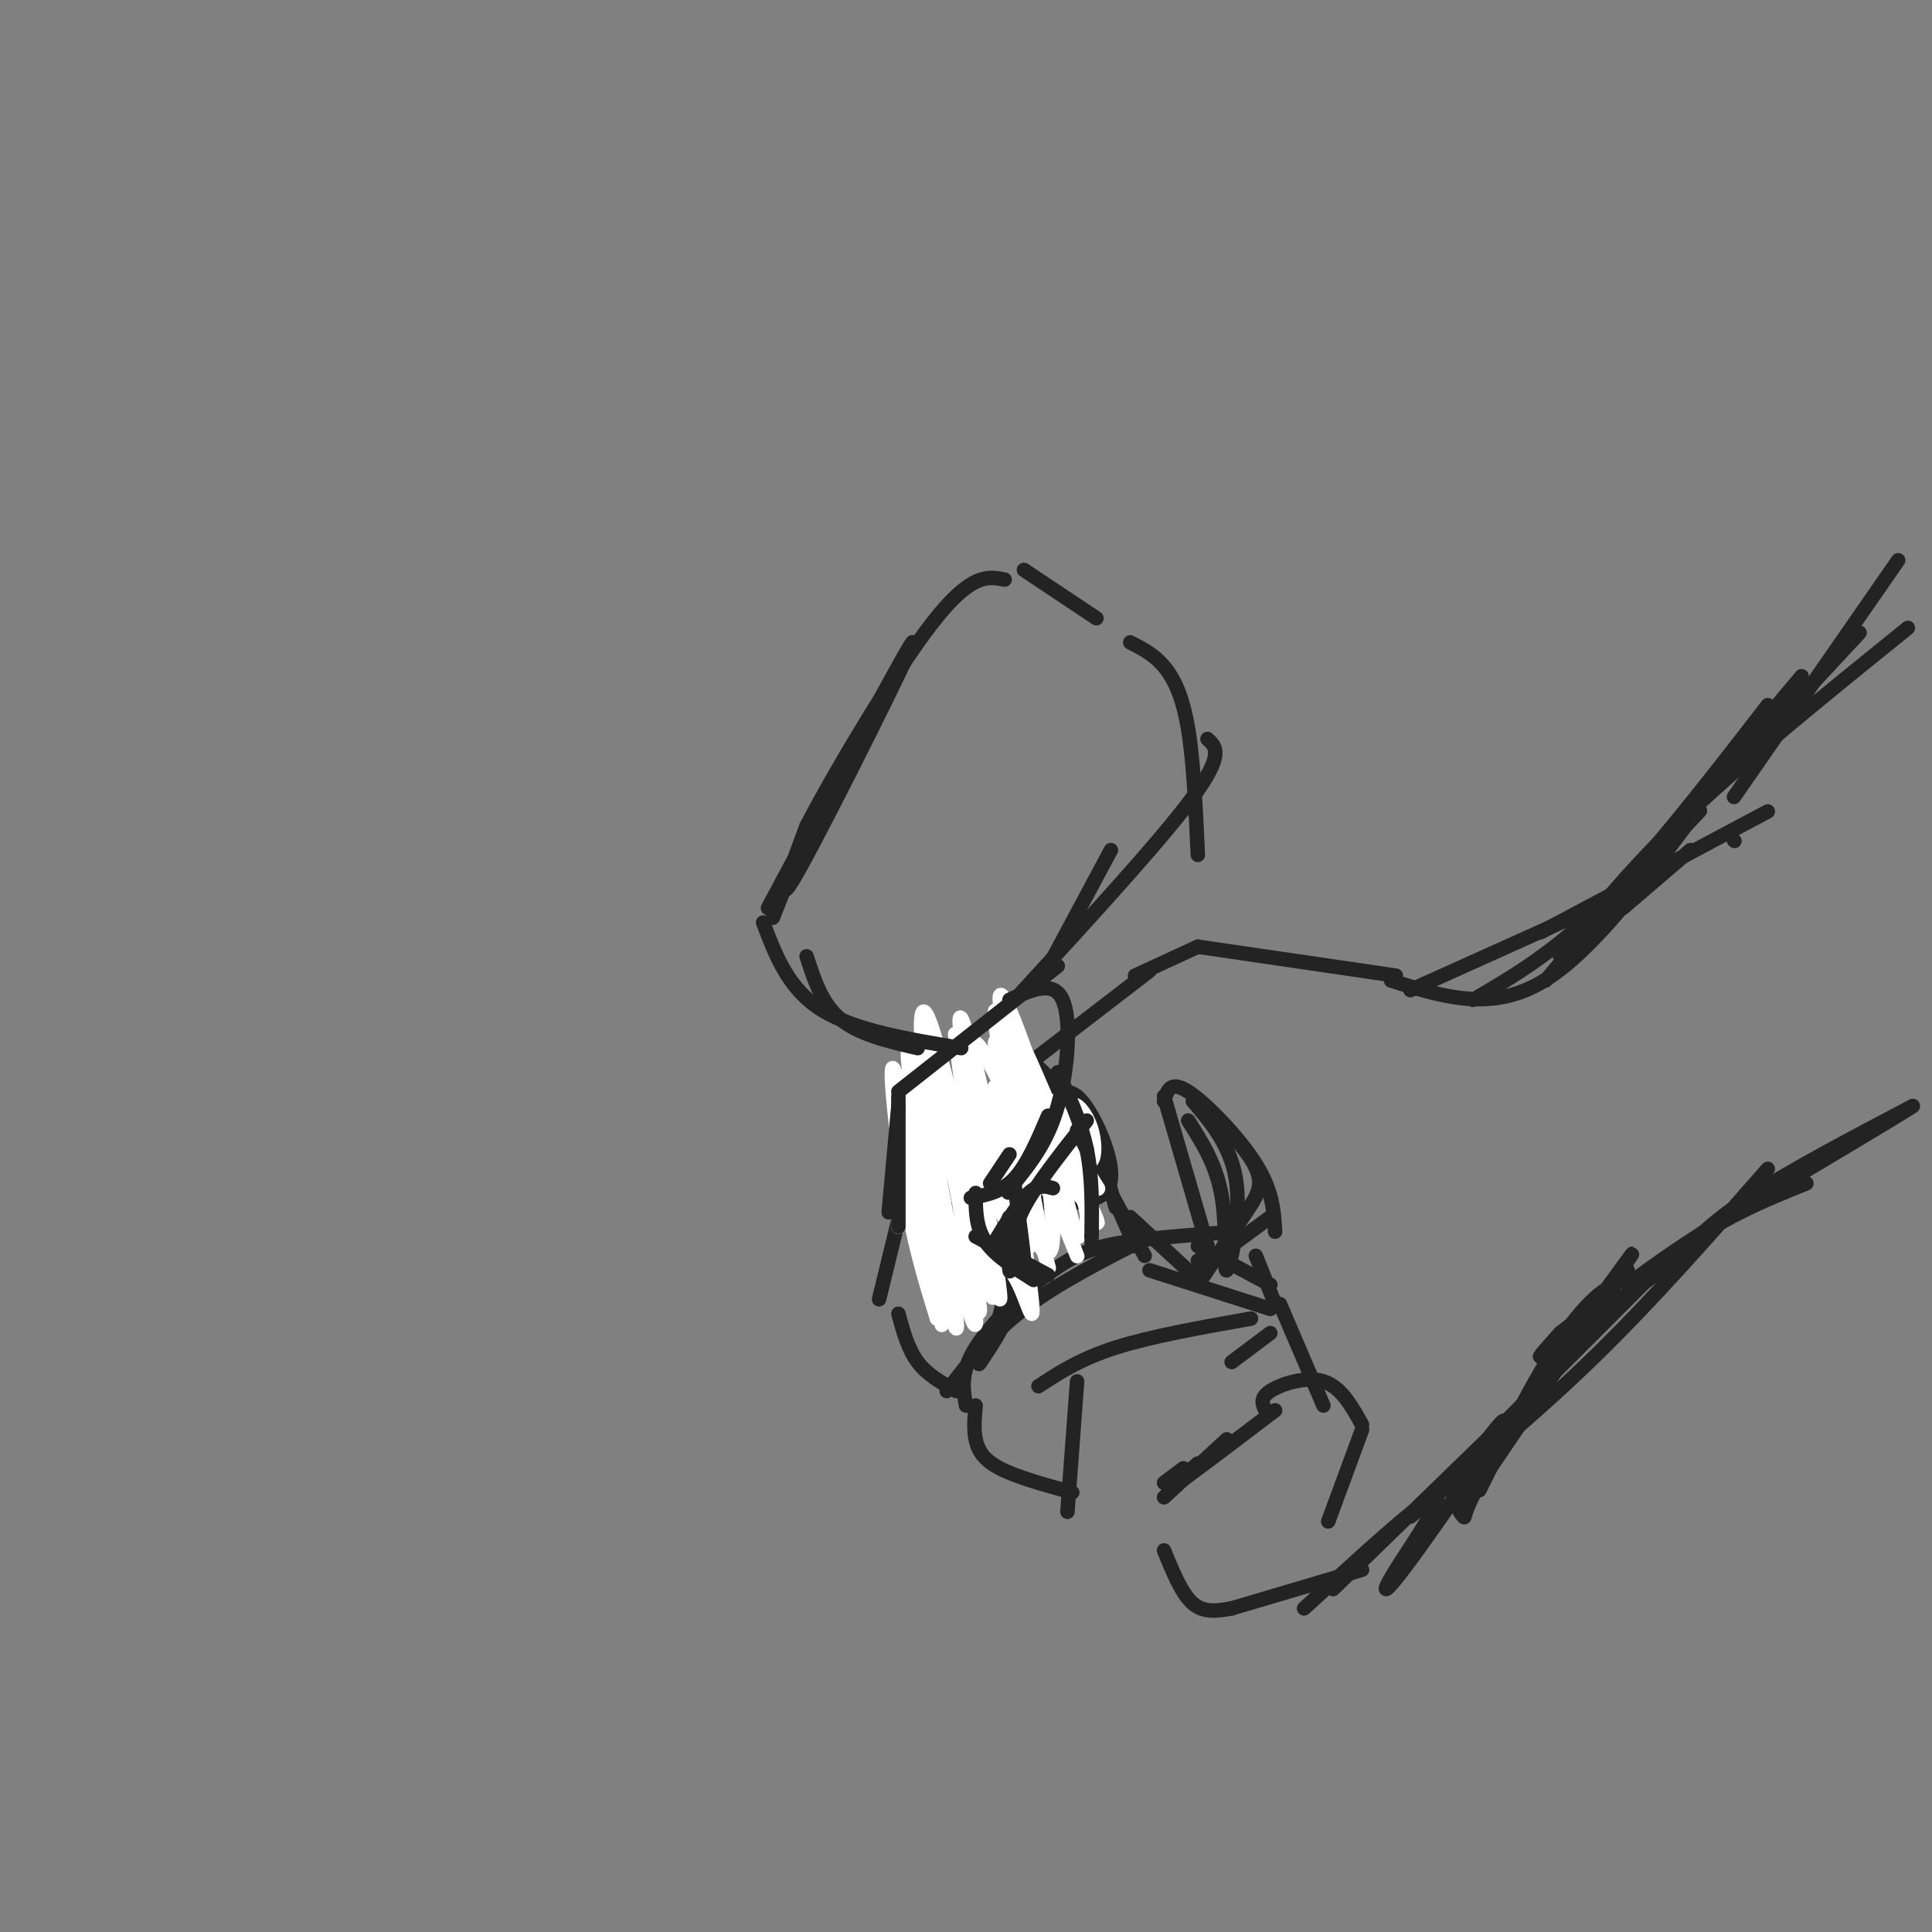 <svg viewBox='0 0 400 400' version='1.1' xmlns='http://www.w3.org/2000/svg' xmlns:xlink='http://www.w3.org/1999/xlink'><rect x="0" y="0" width="400" height="400" fill="#808080" stroke="none"/><g fill='none' stroke='#232323' stroke-width='3' stroke-linecap='round' stroke-linejoin='round'><path d='M359,174c0.000,0.000 0.100,0.100 0.1,0.1'/><path d='M350,176c0.000,0.000 -14.000,12.000 -14,12'/><path d='M366,168c0.000,0.000 -47.000,25.000 -47,25'/><path d='M332,187c0.000,0.000 -40.000,18.000 -40,18'/><path d='M289,202c0.000,0.000 -41.000,-6.000 -41,-6'/><path d='M248,196c0.000,0.000 -13.000,6.000 -13,6'/><path d='M238,201c0.000,0.000 -26.000,20.000 -26,20'/><path d='M215,221c3.667,3.583 7.333,7.167 10,12c2.667,4.833 4.333,10.917 6,17'/><path d='M231,249c0.000,0.000 4.000,9.000 4,9'/><path d='M223,234c0.000,0.000 14.000,26.000 14,26'/><path d='M241,227c0.000,0.000 9.000,31.000 9,31'/><path d='M250,258c1.167,5.667 -0.417,4.333 -2,3'/><path d='M241,228c0.644,-2.200 1.289,-4.400 5,-2c3.711,2.400 10.489,9.400 14,15c3.511,5.600 3.756,9.800 4,14'/><path d='M263,252c0.000,0.000 -15.000,11.000 -15,11'/><path d='M246,232c2.958,4.631 5.917,9.262 7,16c1.083,6.738 0.292,15.583 1,15c0.708,-0.583 2.917,-10.595 2,-18c-0.917,-7.405 -4.958,-12.202 -9,-17'/><path d='M247,228c1.262,-0.393 8.917,7.125 12,12c3.083,4.875 1.595,7.107 -1,11c-2.595,3.893 -6.298,9.446 -10,15'/><path d='M234,252c0.000,0.000 13.000,12.000 13,12'/><path d='M216,232c0.000,0.000 -26.000,26.000 -26,26'/><path d='M182,269c0.000,0.000 10.000,-41.000 10,-41'/><path d='M192,228c0.000,0.000 30.000,2.000 30,2'/><path d='M217,228c2.083,-1.661 4.167,-3.321 7,0c2.833,3.321 6.417,11.625 6,16c-0.417,4.375 -4.833,4.821 -9,5c-4.167,0.179 -8.083,0.089 -12,0'/><path d='M209,249c-2.000,0.000 -1.000,0.000 0,0'/><path d='M212,249c1.833,-5.526 3.665,-11.053 2,-4c-1.665,7.053 -6.828,26.684 -8,31c-1.172,4.316 1.646,-6.684 3,-10c1.354,-3.316 1.244,1.053 0,5c-1.244,3.947 -3.622,7.474 -6,11'/><path d='M203,282c-0.833,1.333 0.083,-0.833 1,-3'/><path d='M196,288c4.500,-5.833 9.000,-11.667 16,-17c7.000,-5.333 16.500,-10.167 26,-15'/><path d='M200,291c-0.619,-3.429 -1.238,-6.857 2,-12c3.238,-5.143 10.333,-12.000 16,-16c5.667,-4.000 9.905,-5.143 16,-6c6.095,-0.857 14.048,-1.429 22,-2'/><path d='M260,260c0.000,0.000 4.000,10.000 4,10'/><path d='M248,258c0.000,0.000 15.000,8.000 15,8'/><path d='M238,263c0.000,0.000 25.000,8.000 25,8'/><path d='M263,276c0.000,0.000 -8.000,6.000 -8,6'/><path d='M265,270c0.000,0.000 9.000,21.000 9,21'/><path d='M264,292c-8.667,6.583 -17.333,13.167 -20,15c-2.667,1.833 0.667,-1.083 4,-4'/><path d='M254,298c0.000,0.000 -13.000,12.000 -13,12'/><path d='M245,304c0.000,0.000 -4.000,3.000 -4,3'/><path d='M259,273c-10.333,1.833 -20.667,3.667 -28,6c-7.333,2.333 -11.667,5.167 -16,8'/><path d='M223,286c0.000,0.000 -2.000,27.000 -2,27'/><path d='M202,291c-0.222,2.400 -0.444,4.800 0,7c0.444,2.200 1.556,4.200 5,6c3.444,1.800 9.222,3.400 15,5'/><path d='M186,272c1.000,3.667 2.000,7.333 4,10c2.000,2.667 5.000,4.333 8,6'/><path d='M241,321c1.833,4.500 3.667,9.000 6,11c2.333,2.000 5.167,1.500 8,1'/><path d='M255,333c0.000,0.000 27.000,-8.000 27,-8'/><path d='M276,329c0.000,0.000 35.000,-34.000 35,-34'/><path d='M292,314c12.833,-10.500 25.667,-21.000 38,-33c12.333,-12.000 24.167,-25.500 36,-39'/><path d='M295,311c0.000,0.000 20.000,-20.000 20,-20'/><path d='M315,291c8.500,-8.500 19.750,-19.750 31,-31'/><path d='M346,260c9.833,-7.667 18.917,-11.333 28,-15'/><path d='M346,262c3.833,-4.250 7.667,-8.500 16,-14c8.333,-5.500 21.167,-12.250 34,-19'/><path d='M396,229c-1.000,0.833 -20.500,12.417 -40,24'/><path d='M356,253c-9.833,6.167 -14.417,9.583 -19,13'/><path d='M337,266c2.208,-1.309 17.227,-11.080 15,-9c-2.227,2.080 -21.700,16.011 -25,17c-3.300,0.989 9.573,-10.965 10,-11c0.427,-0.035 -11.592,11.847 -16,16c-4.408,4.153 -1.204,0.576 2,-3'/><path d='M323,276c3.120,-2.522 9.919,-7.325 11,-9c1.081,-1.675 -3.555,-0.220 -10,9c-6.445,9.220 -14.699,26.206 -17,31c-2.301,4.794 1.349,-2.603 5,-10'/><path d='M312,297c6.822,-10.222 21.378,-30.778 25,-36c3.622,-5.222 -3.689,4.889 -11,15'/><path d='M326,276c-8.357,12.607 -23.750,36.625 -21,33c2.750,-3.625 23.643,-34.893 27,-40c3.357,-5.107 -10.821,15.946 -25,37'/><path d='M307,306c-4.568,7.729 -3.489,8.551 -4,8c-0.511,-0.551 -2.613,-2.476 0,-8c2.613,-5.524 9.940,-14.649 8,-11c-1.940,3.649 -13.149,20.071 -19,28c-5.851,7.929 -6.345,7.366 -3,2c3.345,-5.366 10.527,-15.533 8,-15c-2.527,0.533 -14.764,11.767 -27,23'/><path d='M288,203c9.917,3.167 19.833,6.333 30,1c10.167,-5.333 20.583,-19.167 31,-33'/><path d='M349,171c5.167,-5.500 2.583,-2.750 0,0'/><path d='M305,207c8.417,-4.917 16.833,-9.833 27,-20c10.167,-10.167 22.083,-25.583 34,-41'/><path d='M320,203c0.000,0.000 53.000,-63.000 53,-63'/><path d='M323,198c7.500,-9.333 15.000,-18.667 27,-30c12.000,-11.333 28.500,-24.667 45,-38'/><path d='M359,165c0.000,0.000 34.000,-49.000 34,-49'/><path d='M359,159c0.000,0.000 26.000,-28.000 26,-28'/><path d='M262,292c-0.622,-1.267 -1.244,-2.533 1,-4c2.244,-1.467 7.356,-3.133 11,-2c3.644,1.133 5.822,5.067 8,9'/><path d='M282,296c0.000,0.000 -7.000,19.000 -7,19'/><path d='M166,175c0.000,0.000 -6.000,15.000 -6,15'/></g>
<g fill='none' stroke='#FFFFFF' stroke-width='3' stroke-linecap='round' stroke-linejoin='round'><path d='M218,228c-2.498,2.190 -4.996,4.379 -6,8c-1.004,3.621 -0.515,8.673 0,8c0.515,-0.673 1.056,-7.071 1,-10c-0.056,-2.929 -0.710,-2.389 -2,2c-1.290,4.389 -3.215,12.625 -3,12c0.215,-0.625 2.569,-10.112 3,-14c0.431,-3.888 -1.060,-2.176 -2,-2c-0.940,0.176 -1.330,-1.183 -3,4c-1.670,5.183 -4.620,16.910 -5,20c-0.380,3.090 1.810,-2.455 4,-8'/><path d='M205,248c1.575,-5.793 3.513,-16.275 3,-16c-0.513,0.275 -3.478,11.306 -4,18c-0.522,6.694 1.400,9.052 3,10c1.600,0.948 2.878,0.486 4,-7c1.122,-7.486 2.088,-21.995 2,-23c-0.088,-1.005 -1.230,11.493 0,20c1.230,8.507 4.831,13.021 5,6c0.169,-7.021 -3.095,-25.577 -3,-28c0.095,-2.423 3.547,11.289 7,25'/><path d='M222,253c1.385,4.430 1.346,3.004 2,2c0.654,-1.004 1.999,-1.586 0,-8c-1.999,-6.414 -7.342,-18.660 -8,-19c-0.658,-0.340 3.369,11.227 6,16c2.631,4.773 3.866,2.752 3,-2c-0.866,-4.752 -3.831,-12.235 -4,-12c-0.169,0.235 2.460,8.187 4,10c1.540,1.813 1.992,-2.512 1,-6c-0.992,-3.488 -3.426,-6.139 -4,-5c-0.574,1.139 0.713,6.070 2,11'/><path d='M224,240c1.787,4.126 5.253,8.942 2,4c-3.253,-4.942 -13.225,-19.642 -13,-14c0.225,5.642 10.648,31.626 10,30c-0.648,-1.626 -12.367,-30.861 -14,-31c-1.633,-0.139 6.819,28.817 8,33c1.181,4.183 -4.910,-16.409 -11,-37'/><path d='M206,225c0.787,4.842 8.255,35.449 7,33c-1.255,-2.449 -11.231,-37.952 -11,-36c0.231,1.952 10.670,41.358 10,41c-0.670,-0.358 -12.450,-40.481 -13,-42c-0.550,-1.519 10.128,35.566 13,44c2.872,8.434 -2.064,-11.783 -7,-32'/><path d='M205,233c-3.147,-13.282 -7.514,-30.486 -6,-18c1.514,12.486 8.911,54.663 8,54c-0.911,-0.663 -10.128,-44.164 -14,-56c-3.872,-11.836 -2.399,7.994 1,28c3.399,20.006 8.723,40.187 8,31c-0.723,-9.187 -7.493,-47.741 -10,-56c-2.507,-8.259 -0.752,13.776 2,29c2.752,15.224 6.501,23.635 8,26c1.499,2.365 0.750,-1.318 0,-5'/><path d='M202,266c-1.959,-10.820 -6.856,-35.369 -10,-44c-3.144,-8.631 -4.533,-1.342 -2,16c2.533,17.342 8.990,44.738 8,35c-0.990,-9.738 -9.425,-56.609 -10,-55c-0.575,1.609 6.712,51.699 7,56c0.288,4.301 -6.422,-37.188 -9,-49c-2.578,-11.812 -1.022,6.054 1,19c2.022,12.946 4.511,20.973 7,29'/><path d='M194,273c0.365,-11.101 -2.224,-53.355 0,-52c2.224,1.355 9.260,46.319 10,47c0.740,0.681 -4.815,-42.921 -6,-52c-1.185,-9.079 2.000,16.366 5,30c3.000,13.634 5.814,15.459 8,20c2.186,4.541 3.742,11.800 2,-2c-1.742,-13.800 -6.784,-48.657 -7,-54c-0.216,-5.343 4.392,18.829 9,43'/><path d='M215,253c1.991,7.478 2.470,4.672 3,2c0.530,-2.672 1.112,-5.210 2,-6c0.888,-0.790 2.080,0.167 -1,-10c-3.080,-10.167 -10.434,-31.460 -9,-27c1.434,4.460 11.656,34.671 12,35c0.344,0.329 -9.190,-29.224 -13,-38c-3.810,-8.776 -1.898,3.225 3,16c4.898,12.775 12.780,26.324 12,22c-0.780,-4.324 -10.223,-26.521 -12,-30c-1.777,-3.479 4.111,11.761 10,27'/><path d='M222,244c3.699,7.843 7.947,13.951 3,4c-4.947,-9.951 -19.090,-35.963 -19,-32c0.090,3.963 14.414,37.899 14,37c-0.414,-0.899 -15.564,-36.633 -18,-37c-2.436,-0.367 7.844,34.632 8,39c0.156,4.368 -9.813,-21.895 -13,-27c-3.187,-5.105 0.406,10.947 4,27'/><path d='M201,255c2.314,9.109 6.098,18.383 4,11c-2.098,-7.383 -10.078,-31.422 -12,-31c-1.922,0.422 2.213,25.306 2,28c-0.213,2.694 -4.775,-16.802 -7,-22c-2.225,-5.198 -2.112,3.901 -2,13'/></g>
<g fill='none' stroke='#232323' stroke-width='3' stroke-linecap='round' stroke-linejoin='round'><path d='M186,254c0.000,0.000 0.000,-27.000 0,-27'/><path d='M184,251c0.000,0.000 2.000,-22.000 2,-22'/><path d='M186,226c0.000,0.000 33.000,-26.000 33,-26'/><path d='M209,207c4.556,-2.089 9.111,-4.178 11,0c1.889,4.178 1.111,14.622 -1,22c-2.111,7.378 -5.556,11.689 -9,16'/><path d='M210,245c-1.667,2.833 -1.333,1.917 -1,1'/><path d='M217,231c-2.167,5.083 -4.333,10.167 -7,13c-2.667,2.833 -5.833,3.417 -9,4'/><path d='M209,239c0.000,0.000 -4.000,6.000 -4,6'/><path d='M210,245c1.183,8.713 2.367,17.426 2,17c-0.367,-0.426 -2.284,-9.990 -3,-10c-0.716,-0.010 -0.231,9.536 0,11c0.231,1.464 0.209,-5.153 0,-7c-0.209,-1.847 -0.604,1.077 -1,4'/><path d='M202,247c0.000,3.500 0.000,7.000 2,10c2.000,3.000 6.000,5.500 10,8'/><path d='M202,256c0.000,0.000 15.000,8.000 15,8'/><path d='M206,257c2.500,-4.083 5.000,-8.167 7,-10c2.000,-1.833 3.500,-1.417 5,-1'/><path d='M211,259c-0.667,-2.250 -1.333,-4.500 1,-9c2.333,-4.500 7.667,-11.250 13,-18'/><path d='M223,234c0.000,0.000 2.000,4.000 2,4'/><path d='M219,222c2.417,5.167 4.833,10.333 6,16c1.167,5.667 1.083,11.833 1,18'/><path d='M226,256c0.167,3.167 0.083,2.083 0,1'/><path d='M180,151c0.000,0.000 -9.000,15.000 -9,15'/><path d='M159,188c15.244,-28.511 30.489,-57.022 30,-55c-0.489,2.022 -16.711,34.578 -23,46c-6.289,11.422 -2.644,1.711 1,-8'/><path d='M167,171c5.267,-10.178 17.933,-31.622 26,-42c8.067,-10.378 11.533,-9.689 15,-9'/><path d='M212,118c0.000,0.000 15.000,10.000 15,10'/><path d='M234,133c2.444,1.244 4.889,2.489 7,5c2.111,2.511 3.889,6.289 5,13c1.111,6.711 1.556,16.356 2,26'/><path d='M250,153c1.750,1.583 3.500,3.167 -3,12c-6.500,8.833 -21.250,24.917 -36,41'/><path d='M230,176c0.000,0.000 -15.000,28.000 -15,28'/><path d='M167,198c1.583,4.917 3.167,9.833 7,13c3.833,3.167 9.917,4.583 16,6'/><path d='M158,191c2.583,6.833 5.167,13.667 12,18c6.833,4.333 17.917,6.167 29,8'/></g>
</svg>